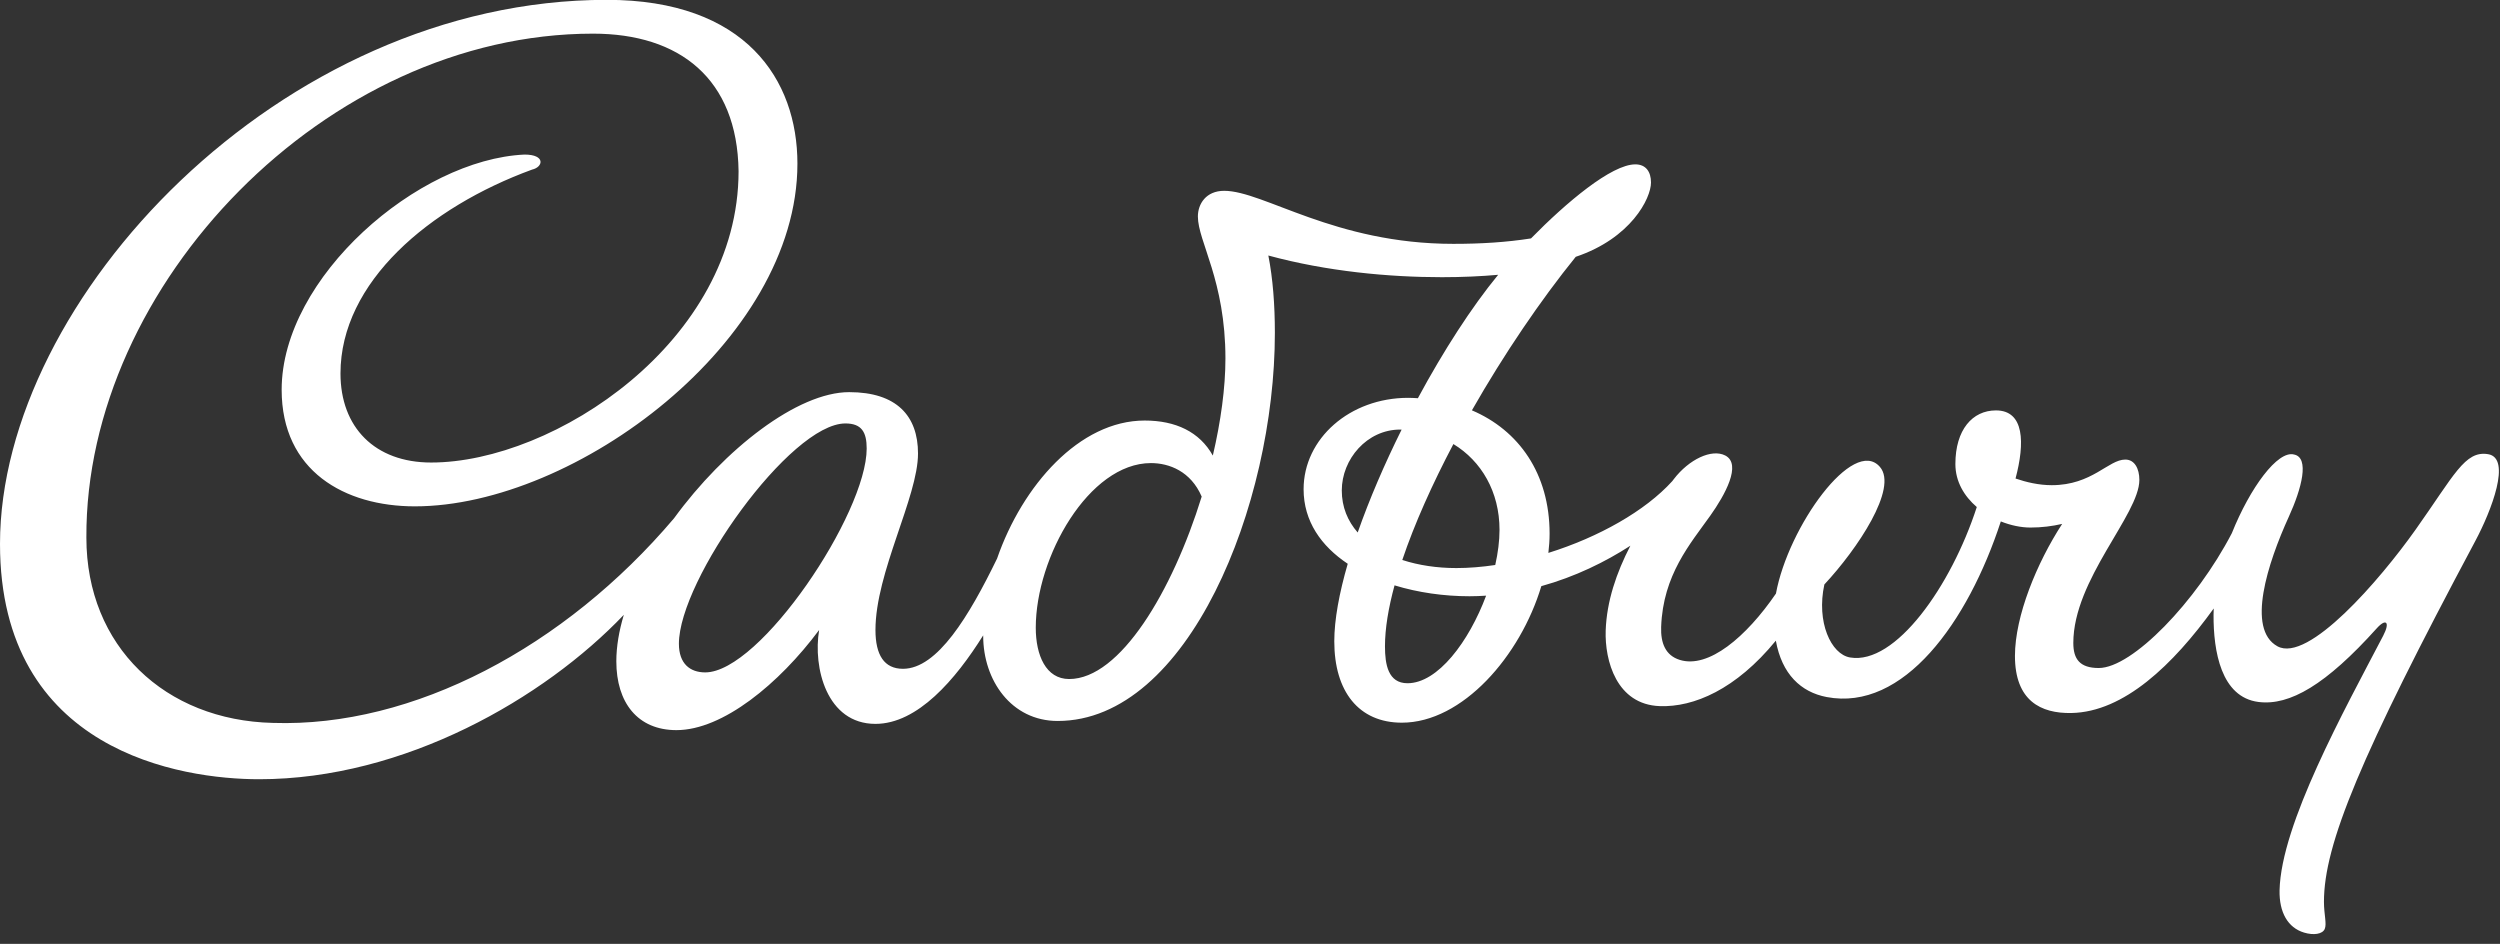 <svg width="98" height="37" viewBox="0 0 98 37" fill="none" xmlns="http://www.w3.org/2000/svg">
<rect x="0" y="0" width="98" height="37" fill="#333333" stroke="none"/>
<path d="M97.534 17.804C96.624 17.651 96.204 18.63 94.685 20.77C93.297 22.726 90.482 26.001 89.275 25.334C88.052 24.661 88.893 22.075 89.72 20.26C90.229 19.144 90.542 17.938 89.926 17.817C89.286 17.646 88.204 19.115 87.488 20.901C86.089 23.592 83.585 26.186 82.271 26.186C81.531 26.186 81.274 25.839 81.274 25.204C81.274 22.713 83.863 20.172 83.863 18.813C83.863 18.37 83.676 18.015 83.312 18.015C82.648 18.015 82.014 19.019 80.429 19.019C79.919 19.019 79.425 18.901 79.009 18.758C79.379 17.365 79.36 16.088 78.241 16.088C77.319 16.088 76.651 16.846 76.651 18.19C76.651 18.877 76.996 19.452 77.49 19.876C76.485 22.977 74.3 26.073 72.523 25.773C71.777 25.648 71.194 24.385 71.515 22.911C72.808 21.525 74.413 19.135 73.693 18.303C72.653 17.098 70.099 20.642 69.617 23.268C68.454 24.967 66.973 26.223 65.844 25.867C65.287 25.692 65.095 25.208 65.117 24.577C65.188 22.534 66.264 21.312 67.042 20.216C67.611 19.416 68.292 18.196 67.629 17.855C67.098 17.584 66.209 18.005 65.614 18.781C65.594 18.808 65.574 18.834 65.554 18.86C64.498 20.027 62.666 21.06 60.696 21.674C60.726 21.42 60.744 21.167 60.744 20.919C60.744 18.562 59.535 16.868 57.699 16.085C58.952 13.887 60.4 11.757 61.769 10.067C63.934 9.34 64.719 7.774 64.719 7.155C64.719 6.737 64.522 6.443 64.105 6.443C63.17 6.443 61.394 7.94 60.015 9.346C59.039 9.498 58.061 9.559 56.968 9.559C52.306 9.559 49.533 7.48 47.987 7.48C47.276 7.48 46.957 7.995 46.957 8.486C46.957 9.467 48.037 10.989 48.037 14.056C48.037 15.201 47.856 16.518 47.543 17.858C47.023 16.929 46.088 16.485 44.871 16.485C42.312 16.485 40.075 19.038 39.085 21.896C37.985 24.156 36.745 26.217 35.397 26.217C34.661 26.217 34.318 25.678 34.318 24.696C34.318 22.439 35.986 19.483 35.986 17.777C35.986 16.305 35.151 15.372 33.288 15.372C31.266 15.372 28.4 17.603 26.421 20.318C22.141 25.369 16.195 28.521 10.698 28.338C6.477 28.24 3.386 25.345 3.386 21.076C3.337 11.163 12.794 1.319 23.247 1.319C26.635 1.319 28.903 3.08 28.952 6.711C28.952 13.384 21.71 18.131 16.901 18.131C14.692 18.131 13.347 16.749 13.347 14.641C13.347 11.058 16.832 8.121 20.855 6.649C21.297 6.55 21.395 6.059 20.561 6.059C16.391 6.249 11.041 10.868 11.041 15.278C11.041 18.467 13.514 19.849 16.262 19.849C22.544 19.849 31.259 13.384 31.259 6.416C31.259 3.128 29.236 -0.006 23.787 -0.006C10.979 -0.006 0 11.752 0 21.321C0 29.467 7.116 30.546 10.158 30.546C15.854 30.546 21.339 27.369 24.454 24.101C24.266 24.729 24.16 25.344 24.16 25.923C24.16 27.542 24.994 28.621 26.516 28.621C28.331 28.621 30.539 26.806 32.11 24.696C31.864 26.169 32.404 28.376 34.318 28.376C35.968 28.376 37.458 26.639 38.541 24.906V24.925C38.541 26.667 39.645 28.262 41.461 28.262C46.565 28.262 49.975 19.822 49.975 13.05C49.975 11.945 49.896 10.919 49.719 10.016C52.01 10.64 54.454 10.866 56.526 10.866C57.327 10.866 58.069 10.831 58.728 10.772C57.688 12.038 56.58 13.756 55.581 15.61C55.454 15.603 55.328 15.595 55.199 15.595C52.917 15.595 51.101 17.189 51.101 19.177C51.101 20.43 51.789 21.406 52.831 22.1C52.498 23.249 52.304 24.295 52.304 25.139C52.304 27.102 53.26 28.329 54.953 28.329C57.324 28.329 59.599 25.717 60.42 22.977C61.744 22.61 62.93 22.027 63.911 21.392C63.363 22.452 62.983 23.569 62.943 24.715C62.903 25.897 63.368 27.622 65.066 27.68C66.396 27.727 68.047 27.027 69.613 25.114C69.848 26.427 70.597 27.132 71.605 27.324C74.612 27.897 77.139 24.402 78.432 20.44C78.82 20.595 79.224 20.68 79.593 20.68C80.032 20.68 80.448 20.627 80.837 20.537C79.841 22.069 78.988 24.145 78.986 25.711C78.985 27.471 80.003 27.973 81.198 27.95C83.263 27.911 85.188 26.054 86.778 23.852C86.774 23.937 86.771 24.019 86.771 24.101C86.764 25.525 87.064 27.33 88.532 27.517C89.757 27.673 91.181 26.841 93.17 24.629C93.532 24.227 93.702 24.38 93.423 24.917C91.888 27.856 89.418 32.31 89.359 34.899C89.341 35.762 89.681 36.366 90.321 36.558C90.696 36.671 91.043 36.619 91.13 36.414C91.216 36.209 91.099 35.852 91.099 35.348C91.099 33.106 92.529 29.644 97.032 21.207C97.665 20.021 98.461 17.958 97.534 17.804ZM27.644 26.358C27.054 26.358 26.613 26.021 26.613 25.236C26.613 22.733 30.981 16.599 33.14 16.599C33.778 16.599 33.974 16.942 33.974 17.581C33.974 20.132 29.803 26.358 27.644 26.358ZM41.911 26.618C41.002 26.618 40.602 25.69 40.602 24.606C40.602 21.834 42.688 18.153 45.117 18.153C45.834 18.153 46.682 18.477 47.106 19.467C45.957 23.179 43.908 26.618 41.911 26.618ZM58.781 20.771C58.781 21.201 58.721 21.67 58.614 22.148C58.096 22.225 57.582 22.268 57.088 22.268C56.339 22.268 55.613 22.161 54.97 21.951C55.448 20.532 56.148 18.973 56.973 17.407C58.071 18.074 58.781 19.278 58.781 20.771ZM52.598 19.226C52.598 17.999 53.586 16.839 54.886 16.839C54.906 16.839 54.923 16.842 54.943 16.842C54.272 18.192 53.677 19.575 53.222 20.874C52.831 20.427 52.598 19.878 52.598 19.226ZM55.174 26.783C54.414 26.783 54.291 26.047 54.291 25.335C54.291 24.639 54.426 23.829 54.666 22.946C55.592 23.23 56.609 23.373 57.604 23.373C57.823 23.373 58.041 23.364 58.256 23.35C57.583 25.151 56.363 26.783 55.174 26.783Z" fill="white"/>
</svg>
